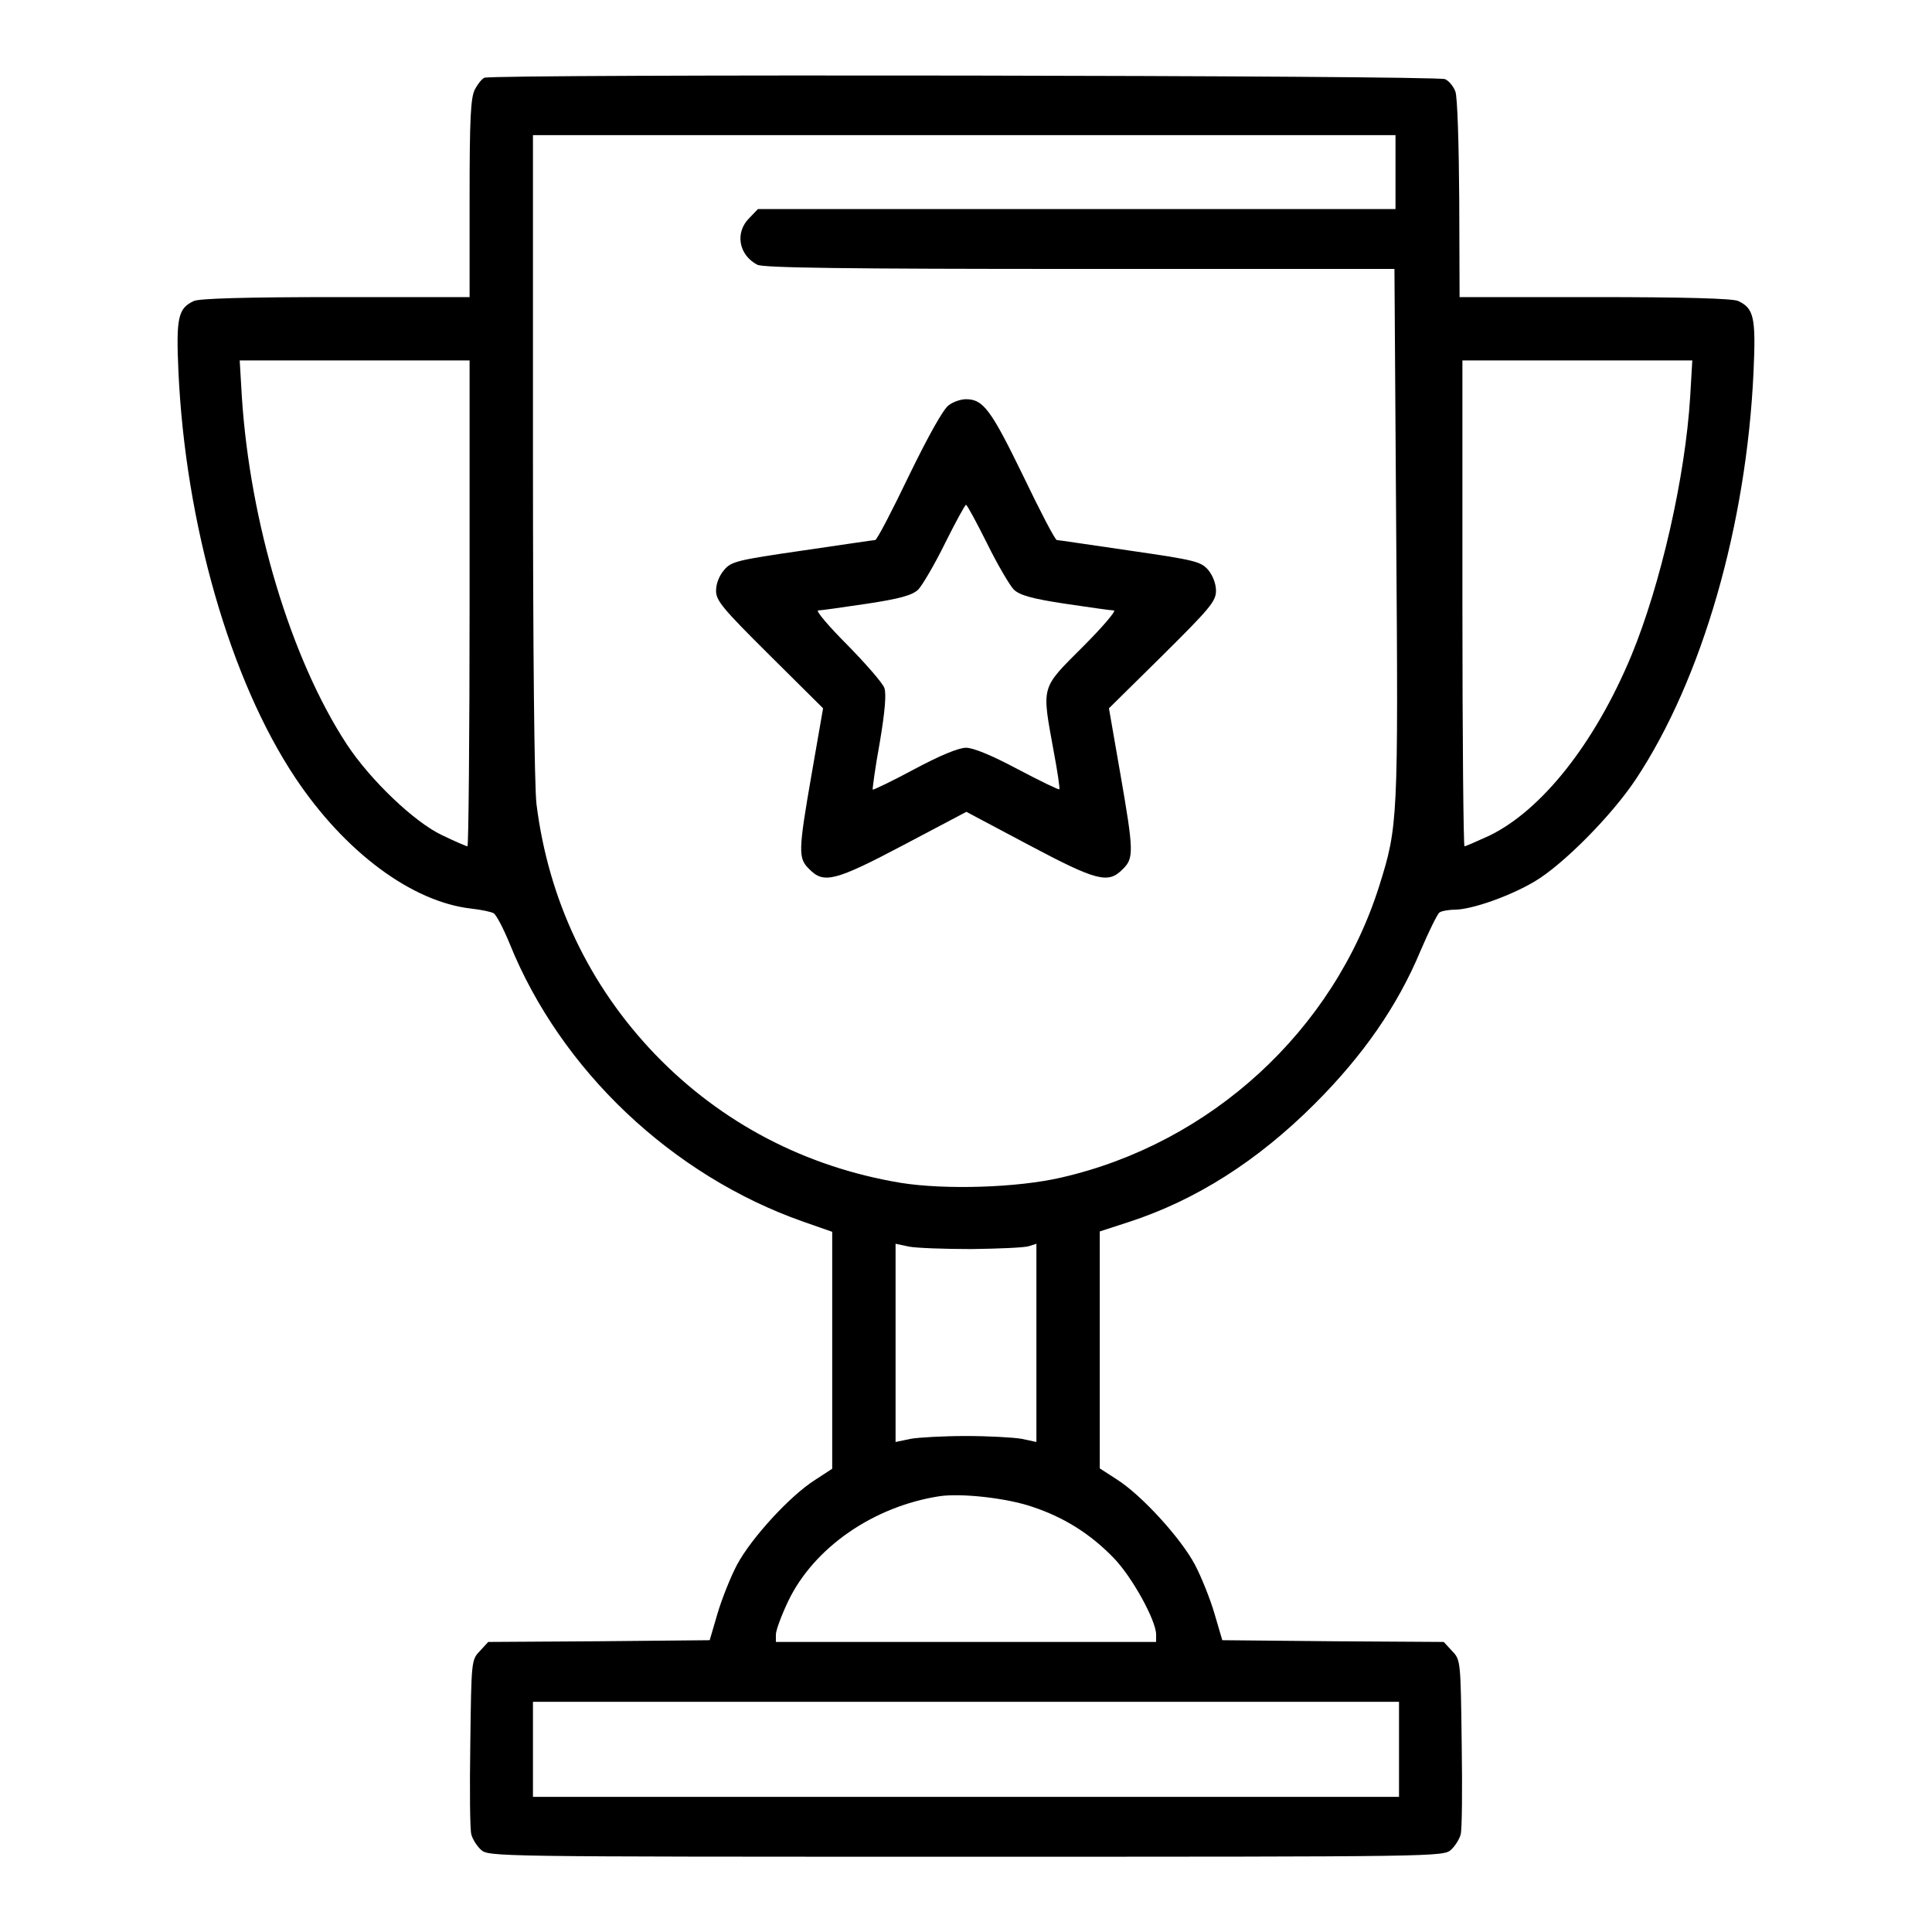<svg width="84" height="84" viewBox="0 0 84 84" fill="none" xmlns="http://www.w3.org/2000/svg">
<path d="M21.06 3.381C20.953 3.427 20.769 3.656 20.647 3.886C20.463 4.253 20.417 5.141 20.417 8.631V12.917H14.601C10.682 12.917 8.677 12.978 8.432 13.085C7.743 13.407 7.651 13.79 7.758 16.162C8.064 22.79 10.008 29.556 12.825 33.796C14.983 37.041 17.907 39.214 20.494 39.505C20.907 39.551 21.351 39.643 21.458 39.704C21.565 39.75 21.887 40.362 22.162 41.036C24.382 46.531 29.218 51.108 34.913 53.113L36.183 53.557V58.7V63.858L35.433 64.348C34.346 65.037 32.678 66.859 32.05 68.022C31.759 68.573 31.377 69.537 31.193 70.165L30.856 71.313L26.05 71.359L21.228 71.389L20.861 71.787C20.494 72.17 20.494 72.216 20.448 75.798C20.417 77.788 20.432 79.579 20.494 79.762C20.54 79.946 20.723 80.252 20.907 80.42C21.244 80.727 21.351 80.727 42 80.727C62.649 80.727 62.756 80.727 63.093 80.42C63.276 80.252 63.46 79.946 63.506 79.762C63.567 79.579 63.583 77.788 63.552 75.798C63.506 72.216 63.506 72.17 63.139 71.787L62.771 71.389L57.95 71.359L53.143 71.313L52.806 70.165C52.623 69.537 52.24 68.573 51.949 68.022C51.337 66.874 49.638 65.006 48.551 64.318L47.816 63.843V58.685V53.541L49.087 53.128C51.995 52.179 54.674 50.48 57.169 47.985C59.251 45.903 60.751 43.76 61.761 41.342C62.128 40.485 62.496 39.735 62.587 39.673C62.664 39.612 62.986 39.551 63.276 39.551C64.011 39.536 65.634 38.969 66.72 38.327C67.96 37.592 70.073 35.464 71.129 33.872C74.007 29.525 75.935 22.836 76.241 16.162C76.348 13.79 76.257 13.407 75.568 13.085C75.323 12.978 73.302 12.917 69.323 12.917H63.46L63.445 8.646C63.429 6.289 63.368 4.192 63.276 3.978C63.2 3.764 63.001 3.519 62.832 3.442C62.526 3.274 21.473 3.213 21.06 3.381ZM60.674 7.483V9.09H46.821H32.953L32.586 9.473C31.943 10.101 32.111 11.08 32.923 11.509C33.168 11.647 36.826 11.693 46.944 11.693H60.628L60.705 23.203C60.797 35.678 60.781 35.923 59.97 38.51C57.98 44.817 52.638 49.715 46.133 51.2C44.219 51.644 41.081 51.735 39.168 51.429C35.02 50.74 31.361 48.827 28.484 45.842C25.606 42.842 23.846 39.123 23.325 34.959C23.233 34.148 23.172 28.454 23.172 19.775V5.876H41.923H60.674V7.483ZM20.417 26.234C20.417 32.035 20.371 36.796 20.325 36.796C20.279 36.796 19.774 36.581 19.208 36.306C18.014 35.74 16.101 33.918 15.075 32.357C12.641 28.637 10.866 22.713 10.514 17.234L10.422 15.672H15.412H20.417V26.234ZM73.486 17.249C73.272 20.754 72.2 25.423 70.93 28.5C69.338 32.326 67.026 35.234 64.746 36.337C64.21 36.581 63.72 36.796 63.674 36.796C63.628 36.796 63.583 32.035 63.583 26.234V15.672H68.588H73.578L73.486 17.249ZM42.229 54.307C43.408 54.292 44.525 54.246 44.724 54.184L45.061 54.077V58.379V62.695L44.418 62.557C44.051 62.496 42.964 62.435 42 62.435C41.035 62.435 39.949 62.496 39.597 62.557L38.938 62.695V58.379V54.077L39.52 54.2C39.826 54.261 41.051 54.307 42.229 54.307ZM44.877 65.511C46.27 65.971 47.434 66.706 48.444 67.762C49.225 68.573 50.266 70.456 50.266 71.068V71.389H42H33.734V71.068C33.734 70.884 33.979 70.226 34.27 69.614C35.387 67.287 37.974 65.496 40.852 65.052C41.801 64.915 43.76 65.129 44.877 65.511ZM60.827 76.058V78.124H42H23.172V76.058V73.992H42H60.827V76.058Z" fill="black"/>
<path d="M41.251 17.617C41.021 17.77 40.363 18.949 39.521 20.678C38.786 22.209 38.128 23.48 38.051 23.48C37.99 23.48 36.567 23.694 34.883 23.939C32.036 24.352 31.791 24.413 31.485 24.781C31.271 25.026 31.133 25.378 31.133 25.684C31.133 26.113 31.408 26.449 33.459 28.485L35.786 30.796L35.296 33.613C34.699 37.042 34.699 37.317 35.189 37.792C35.817 38.434 36.306 38.312 39.291 36.736L42.016 35.297L44.725 36.736C47.695 38.312 48.185 38.434 48.812 37.792C49.302 37.317 49.302 37.042 48.705 33.613L48.215 30.796L50.542 28.5C52.608 26.449 52.869 26.143 52.869 25.684C52.869 25.378 52.731 25.026 52.532 24.781C52.21 24.413 51.965 24.352 49.118 23.939C47.435 23.694 46.011 23.48 45.95 23.48C45.873 23.48 45.215 22.209 44.48 20.678C43.087 17.816 42.751 17.357 42.001 17.357C41.786 17.357 41.45 17.464 41.251 17.617ZM42.919 23.633C43.378 24.567 43.914 25.47 44.082 25.638C44.343 25.883 44.894 26.036 46.317 26.25C47.343 26.403 48.307 26.541 48.43 26.541C48.552 26.541 47.94 27.261 47.067 28.133C45.23 29.97 45.292 29.786 45.812 32.664C45.98 33.552 46.088 34.286 46.057 34.317C46.026 34.348 45.215 33.95 44.251 33.444C43.133 32.847 42.322 32.511 42.001 32.511C41.679 32.511 40.868 32.847 39.751 33.444C38.786 33.965 37.975 34.348 37.944 34.332C37.929 34.302 38.051 33.368 38.251 32.281C38.48 30.919 38.541 30.169 38.45 29.909C38.373 29.694 37.638 28.852 36.827 28.026C36.016 27.215 35.449 26.541 35.572 26.541C35.694 26.541 36.659 26.403 37.684 26.25C39.108 26.036 39.659 25.883 39.919 25.638C40.087 25.47 40.623 24.567 41.082 23.633C41.541 22.714 41.955 21.949 42.001 21.949C42.047 21.949 42.46 22.714 42.919 23.633Z" fill="black"/>
</svg>
